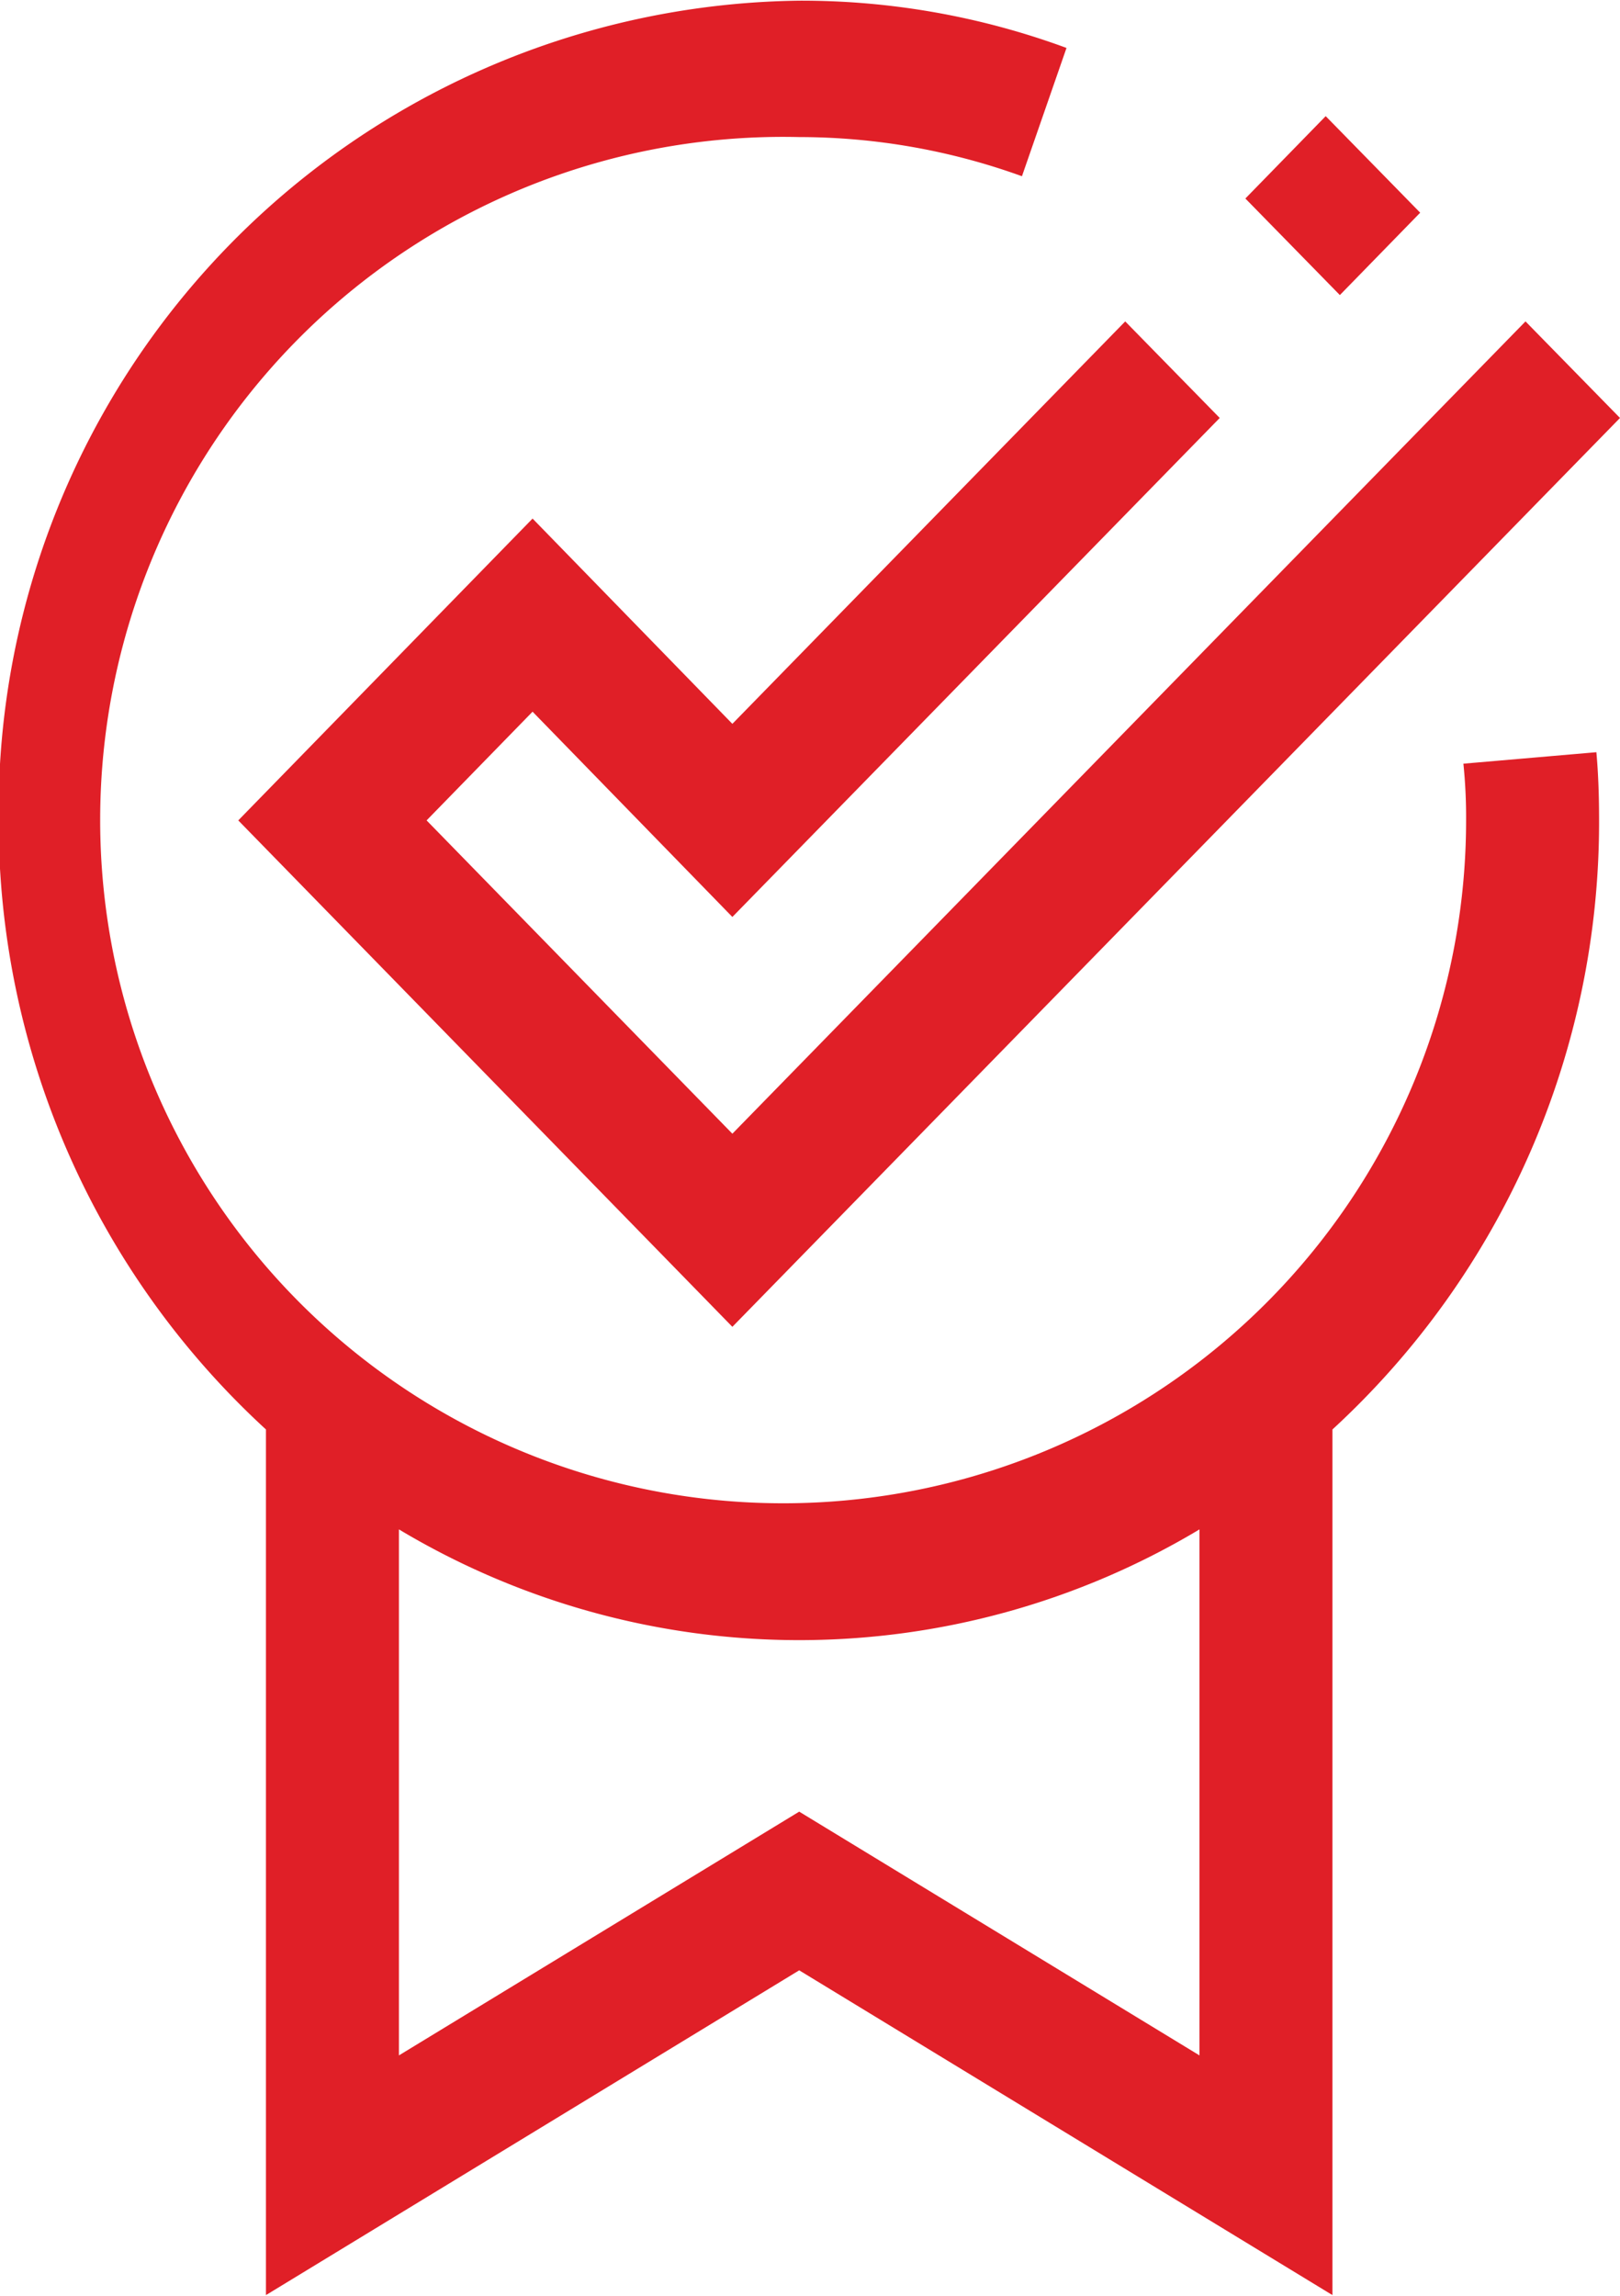 <svg xmlns="http://www.w3.org/2000/svg" width="24" height="34" viewBox="0 0 24 34">
  <defs>
    <style>
      .cls-1 {
        fill: #e01f27;
        fill-rule: evenodd;
      }
    </style>
  </defs>
  <path id="bl2_ic1.svg" class="cls-1" d="M1015.94,1601.17a12.223,12.223,0,0,1-3.96-9.02,12.012,12.012,0,0,1,11.86-12.14,11.355,11.355,0,0,1,3.96.7l-0.66,1.9a9.715,9.715,0,0,0-3.3-.58,10.118,10.118,0,1,0,9.88,10.12,7.872,7.872,0,0,0-.04-0.84l1.97-.17c0.03,0.33.04,0.67,0.04,1.01a12.214,12.214,0,0,1-3.95,9.02v12.82l-7.9-4.81-7.9,4.81v-12.82Zm1.97,9.27,5.93-3.61,5.93,3.61v-7.79a11.541,11.541,0,0,1-11.86,0v7.79Zm13.73-28.72,1.4,1.43-1.19,1.22-1.4-1.43Zm4.36,4.47-13.15,13.46-7.32-7.5,4.36-4.47,2.96,3.04,5.82-5.96,1.4,1.43-7.22,7.39-2.96-3.04-1.57,1.61,4.53,4.64,11.75-12.03Z" transform="translate(-1012 -1580)"/>
</svg>

